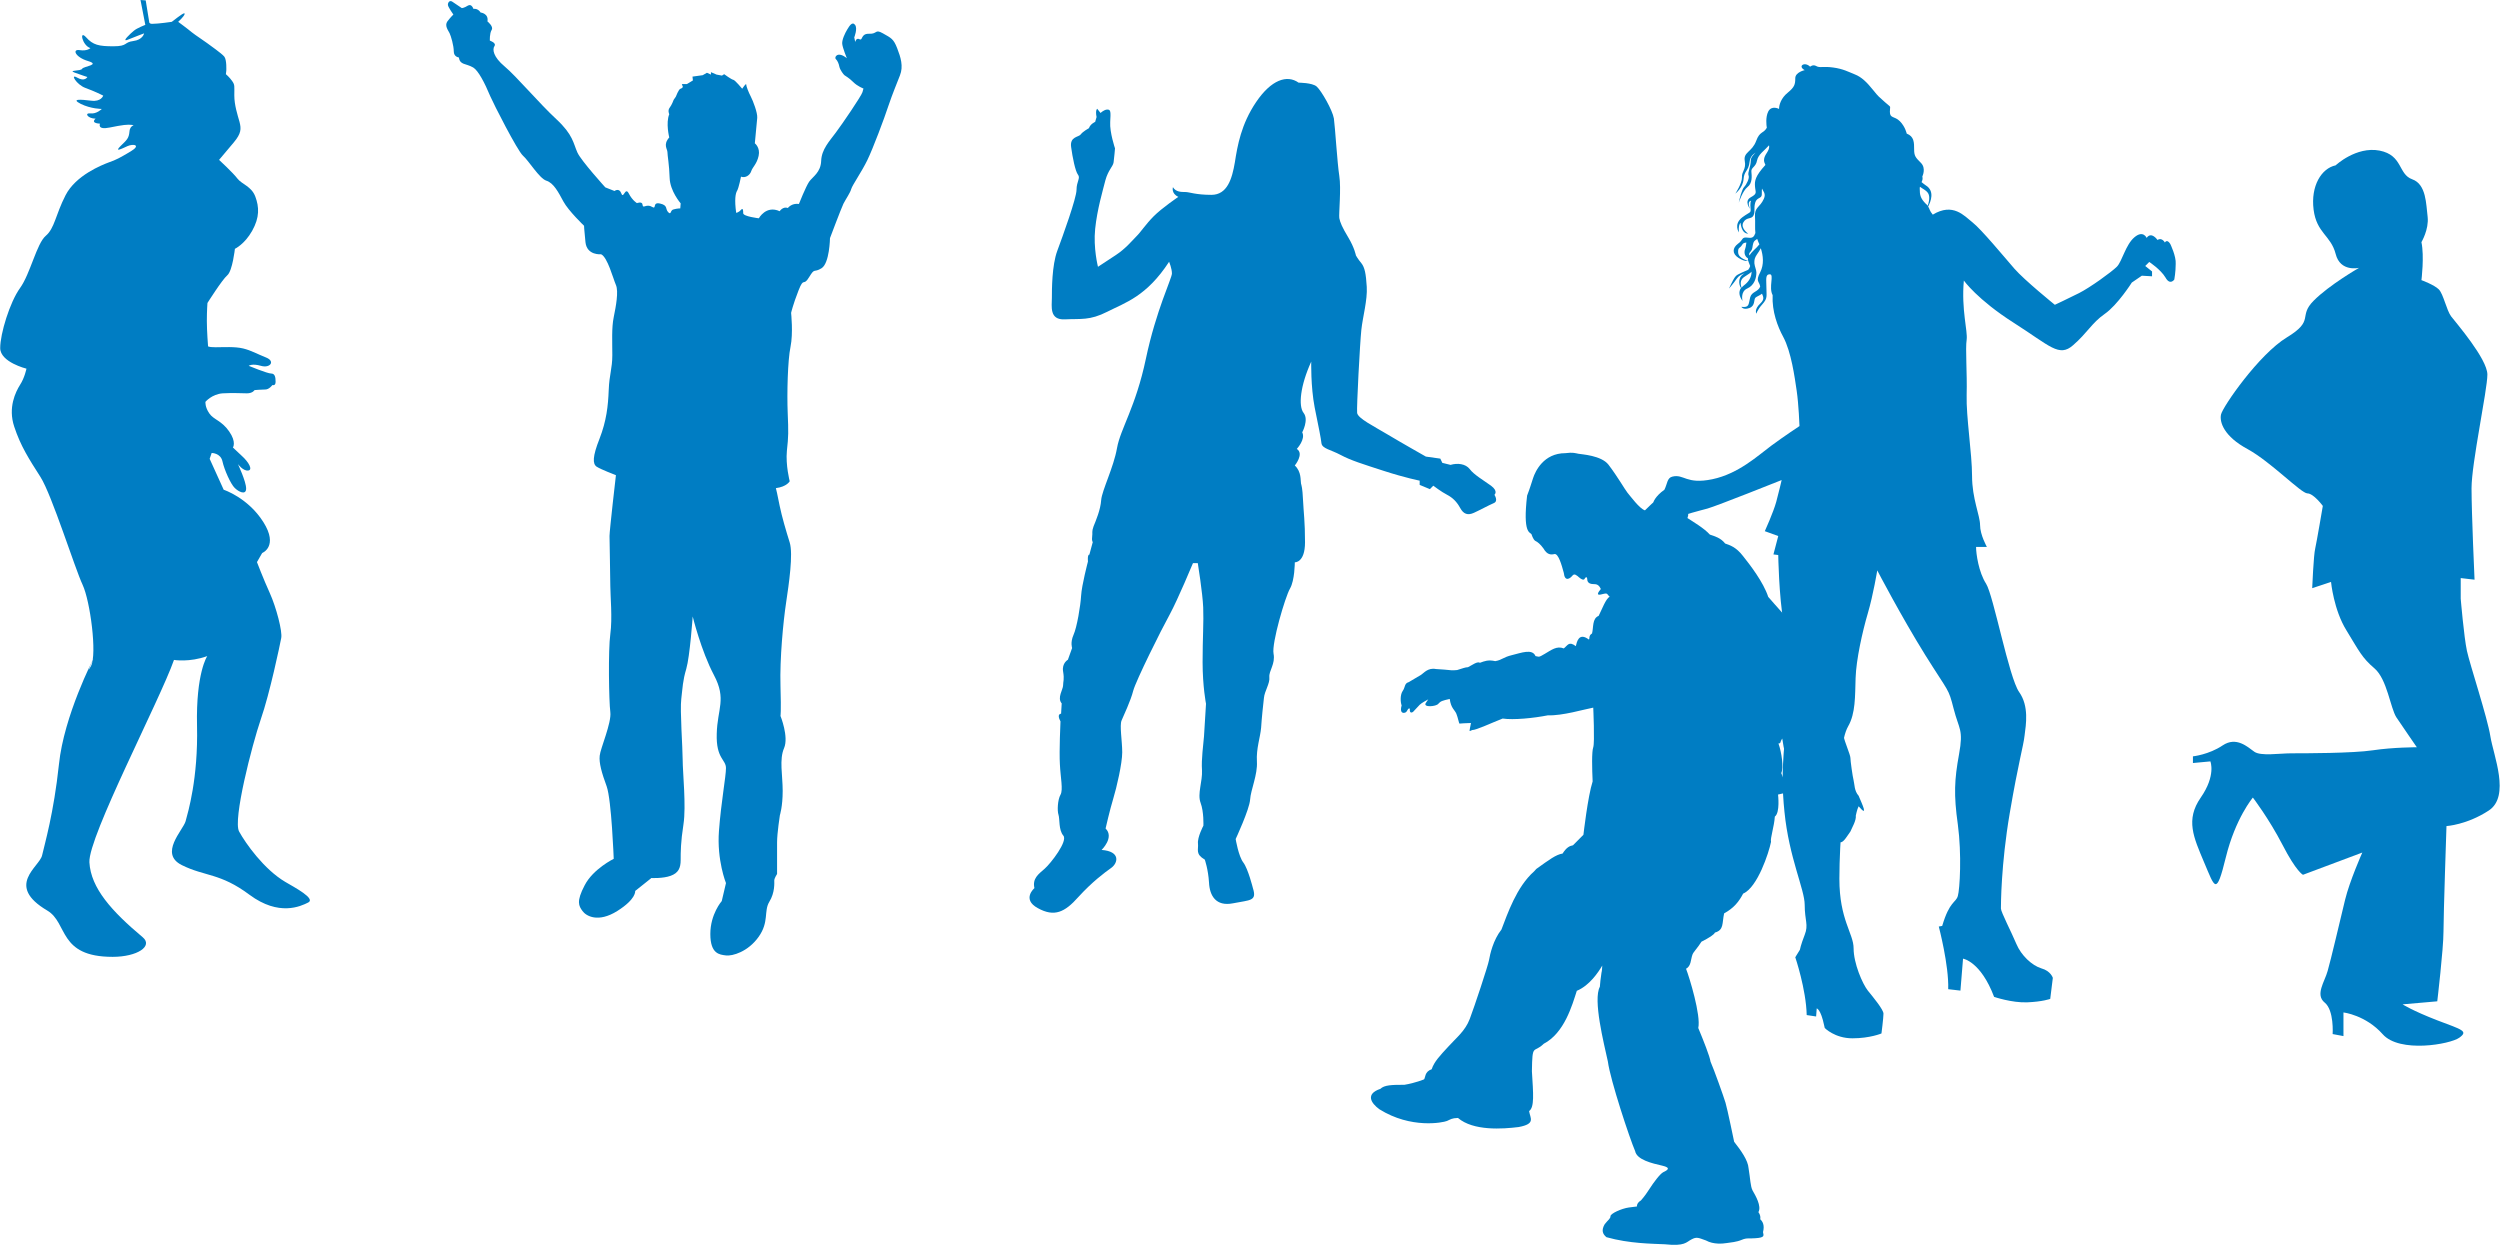 <svg xmlns="http://www.w3.org/2000/svg" width="265" height="132" viewBox="0 0 265 132" fill="none"><g clip-path="url(#clip0_21_16900)"><path d="M230.05 25.86C229.689 25.282 229.477 25.71 229.477 25.71C229.477 25.71 229.179 25.132 228.691 25.432C228.691 25.432 228.053 24.489 227.543 25.217C227.543 25.217 227.182 24.36 226.247 25.153C225.313 25.946 224.951 27.681 224.399 28.26C223.825 28.838 221.531 30.488 220.384 31.066C219.236 31.645 217.813 32.309 217.813 32.309C217.813 32.309 214.605 29.717 213.521 28.474C212.459 27.253 210.016 24.296 209.081 23.568C208.21 22.882 207.02 21.447 204.874 22.753C204.513 22.325 204.555 22.154 204.385 21.896C204.662 21.361 205.108 20.247 204.13 19.647C203.982 19.54 203.833 19.433 203.684 19.304C203.769 19.133 203.833 18.961 203.769 18.704C203.769 18.704 204.194 17.847 203.621 17.269C203.047 16.69 202.898 16.54 202.898 15.833C202.898 15.105 202.898 14.462 202.112 14.162C202.112 14.162 201.963 13.434 201.39 12.855C200.816 12.277 200.327 12.576 200.327 11.848C200.327 11.12 200.54 11.484 199.818 10.841C199.116 10.198 199.18 10.327 198.543 9.534C197.905 8.741 197.332 8.163 196.609 7.884C195.908 7.606 195.398 7.306 194.315 7.156C193.231 7.006 192.891 7.22 192.53 7.006C192.169 6.792 191.872 7.07 191.872 7.07C191.298 6.492 190.512 7.006 191.298 7.435C191.298 7.435 190.299 7.649 190.299 8.292C190.299 8.956 190.214 9.234 189.513 9.813C188.791 10.391 188.578 11.12 188.578 11.548C188.578 11.548 187.792 11.12 187.431 11.827C187.134 12.427 187.24 13.284 187.282 13.541C186.921 14.183 186.539 13.883 186.156 14.933C185.71 16.133 184.775 16.112 184.945 17.054C185.115 17.976 184.606 18.147 184.648 18.79C184.669 19.433 183.947 20.525 183.947 20.525C183.947 20.525 184.754 19.904 184.818 18.983C184.882 18.083 185.349 18.147 185.455 17.162C185.519 16.605 185.817 16.369 186.093 16.176C185.838 16.454 185.583 16.669 185.583 17.033C185.583 17.654 185.222 18.319 185.349 18.597C185.477 18.875 185.115 19.582 184.882 19.818C184.648 20.054 184.372 21.104 184.308 21.489C184.308 21.489 184.712 20.225 185.243 19.818C185.774 19.411 185.689 18.64 185.647 18.19C185.604 17.74 186.114 17.719 186.241 17.033C186.369 16.369 186.985 16.005 187.516 15.405C187.644 16.005 186.985 16.347 186.985 16.969C186.985 17.14 187.049 17.311 187.134 17.483C186.05 18.683 185.986 19.154 186.029 19.754C186.071 20.397 186.326 20.504 185.583 20.911C184.839 21.318 185.498 22.132 185.498 22.132C185.498 22.132 185.179 21.447 185.54 21.297L185.604 21.275C185.562 21.404 185.54 21.554 185.54 21.747C185.604 22.732 185.668 22.303 184.69 23.032C183.713 23.782 184.329 24.639 184.329 24.639C184.329 24.639 184.223 23.889 184.499 23.61C184.499 23.61 184.563 24.767 185.307 24.767C185.307 24.767 184.457 24.189 184.797 23.568C185.137 22.968 185.668 23.289 185.88 22.818C186.071 22.346 185.88 22.111 186.05 21.489C186.22 20.89 186.73 21.082 186.751 20.632C186.773 20.44 186.73 20.225 186.773 19.99C186.9 20.29 187.219 20.525 186.964 21.082C186.539 22.025 185.965 21.939 186.029 22.968C186.071 23.632 186.008 24.168 186.071 24.703C185.923 25.11 185.774 25.26 185.307 25.196C184.542 25.089 184.839 25.41 184.223 25.839C183.628 26.289 183.586 26.889 184.287 27.338C184.988 27.788 185.285 27.638 185.285 27.638C185.285 27.638 184.287 27.403 184.244 26.781C184.202 26.181 184.436 26.353 184.669 25.946C184.775 25.753 184.924 25.732 185.115 25.71C185.073 25.881 185.094 26.074 184.988 26.374C184.818 26.824 184.988 27.231 185.285 27.381C185.264 27.531 185.307 27.681 185.392 27.874C185.434 27.981 185.477 28.088 185.519 28.195C185.477 28.345 185.413 28.474 185.307 28.602C185.264 28.624 185.222 28.645 185.2 28.645C184.159 29.095 184.053 29.16 183.862 29.438C183.671 29.717 183.267 30.595 183.267 30.595C183.267 30.595 183.777 30.017 184.074 29.567C184.329 29.202 184.563 29.117 184.924 28.967C184.86 29.01 184.775 29.074 184.712 29.117C184.308 29.417 184.244 30.059 184.542 30.531C184.266 30.938 184.351 31.409 184.712 31.902C184.712 31.902 184.436 30.916 185.222 30.574C185.986 30.231 186.178 29.417 186.178 28.902C186.178 28.602 186.008 28.303 185.965 27.917C185.965 27.853 185.965 27.788 185.965 27.724C185.965 27.51 186.029 27.274 186.22 26.996C186.39 26.76 186.539 26.524 186.645 26.31C186.9 27.103 187.006 28.024 186.581 28.86C186.05 29.867 186.496 29.802 186.581 30.381C186.348 30.959 185.689 30.895 185.519 31.516C185.328 32.266 185.455 32.63 184.584 32.523C184.584 32.523 184.775 32.888 185.434 32.652C186.071 32.416 185.88 31.773 186.071 31.559C186.199 31.431 186.539 31.323 186.773 31.131C186.921 31.474 187.049 31.731 186.603 32.159C185.902 32.802 186.178 33.252 186.178 33.252C186.178 33.252 186.241 32.888 186.815 32.245C187.389 31.602 187.24 31.388 187.24 30.509C187.24 29.652 187.091 29.074 187.601 29.074C188.09 29.074 187.452 30.466 187.899 31.281C187.814 33.016 188.43 34.623 189.025 35.716C189.874 37.301 190.236 39.979 190.448 41.415C190.661 42.85 190.746 45.164 190.746 45.164C190.746 45.164 189.088 46.257 187.729 47.264C186.369 48.271 184.287 50.22 181.504 50.799C178.72 51.377 178.508 50.22 177.276 50.52C176.702 50.649 176.745 51.292 176.426 51.913C175.427 52.62 175.257 53.241 175.257 53.241L175.491 53.606L176.043 53.777C176.043 53.777 175.682 54.42 176.405 54.42C176.405 54.42 176.49 54.934 176.978 54.698C176.978 54.698 177.191 55.341 177.913 54.913C178.635 54.484 179.995 54.184 180.994 53.906C181.992 53.627 188.855 50.885 188.855 50.885C188.855 50.885 188.578 52.106 188.281 53.199C187.984 54.291 187.07 56.305 187.07 56.305L188.494 56.819L187.984 58.769L188.494 58.833C188.494 58.833 188.557 63.161 189.067 66.054C189.577 68.946 190.002 70.446 189.641 74.345C189.28 78.244 188.642 81.137 189.152 86.043C189.641 90.95 191.298 94.27 191.298 95.92C191.298 97.591 191.723 98.02 191.298 99.091C190.873 100.184 190.788 100.677 190.788 100.677L190.299 101.469C190.299 101.469 191.447 104.854 191.51 107.597L192.509 107.747L192.573 106.89C192.573 106.89 192.998 106.954 193.359 108.689L193.423 108.968C193.423 108.968 194.485 110.061 196.354 110.061C198.224 110.061 199.435 109.547 199.435 109.547C199.435 109.547 199.648 107.897 199.648 107.447C199.648 107.018 198.564 105.711 197.99 105.004C197.417 104.276 196.482 102.112 196.482 100.527C196.482 98.941 194.974 97.506 194.974 93.156C194.974 88.828 195.547 84.351 195.335 82.765C195.122 81.18 195.122 78.373 195.908 76.98C196.694 75.609 196.631 73.809 196.694 71.86C196.758 69.91 197.417 66.953 197.99 65.004C198.564 63.054 198.989 60.462 198.989 60.462C198.989 60.462 201.496 65.282 204.067 69.417C206.638 73.531 206.51 72.888 207.084 75.116C207.657 77.366 208.146 77.28 207.657 79.959C207.169 82.637 207.084 84.222 207.53 87.393C207.955 90.564 207.742 94.249 207.53 94.977C207.317 95.706 206.659 95.492 205.873 98.148L205.511 98.213C205.511 98.213 206.595 102.326 206.51 104.854L207.806 105.004L208.082 101.619C208.082 101.619 209.952 101.898 211.375 105.669C211.375 105.669 213.245 106.311 214.881 106.247C216.517 106.183 217.324 105.883 217.324 105.883L217.6 103.655C217.6 103.655 217.388 102.926 216.389 102.648C215.391 102.348 214.244 101.276 213.734 100.055C213.224 98.834 212.098 96.67 212.098 96.306C212.098 95.942 212.098 91.678 213.033 86.193C213.967 80.708 214.477 79.123 214.605 77.966C214.753 76.809 215.093 74.859 214.031 73.359C212.948 71.838 211.312 63.118 210.526 61.876C209.739 60.654 209.463 58.705 209.463 57.976H210.61C210.61 57.976 209.888 56.691 209.888 55.662C209.888 54.655 209.038 52.856 209.038 50.456C209.038 48.078 208.401 44.179 208.465 41.865C208.528 39.551 208.316 36.958 208.465 36.016C208.592 35.073 207.891 32.845 208.167 29.738C208.167 29.738 209.591 31.752 213.457 34.216C217.324 36.68 218.259 37.901 219.746 36.594C221.255 35.287 221.743 34.216 223.103 33.273C224.463 32.331 225.971 29.952 225.971 29.952L227.034 29.224L228.117 29.288V28.774L227.395 28.195L227.82 27.767C227.82 27.767 229.031 28.56 229.541 29.417C230.029 30.295 230.475 29.631 230.475 29.631C230.475 29.631 230.624 28.838 230.624 27.981C230.688 27.167 230.05 25.86 230.05 25.86ZM184.882 30.231C184.775 30.317 184.669 30.402 184.606 30.509C184.499 30.188 184.393 29.652 184.924 29.331C185.307 29.074 185.54 28.945 185.668 28.795C185.668 29.438 185.307 29.909 184.882 30.231ZM185.455 27.081C185.392 26.974 185.392 26.846 185.498 26.738C185.838 26.396 185.71 26.139 185.88 25.689C185.944 25.539 186.093 25.432 186.263 25.325C186.305 25.432 186.348 25.539 186.39 25.667C186.433 25.732 186.454 25.817 186.496 25.903C186.156 26.353 185.647 26.674 185.455 27.081ZM203.514 19.797C204.152 20.268 204.81 20.332 204.343 21.811C204.3 21.747 204.237 21.682 204.13 21.596C203.557 21.018 203.493 20.654 203.493 20.011C203.493 19.947 203.493 19.861 203.514 19.797Z" fill="#007DC3"></path><path fill-rule="evenodd" clip-rule="evenodd" d="M72.108 22.089L72.151 21.554C72.151 21.554 71.025 20.268 70.982 18.854C70.94 17.461 70.749 16.476 70.749 16.133C70.749 15.79 70.26 15.34 70.94 14.569C70.94 14.569 70.557 13.048 70.94 12.105C70.94 12.105 70.749 11.72 70.982 11.419C71.216 11.12 71.407 10.584 71.407 10.584L71.641 10.241C71.641 10.241 71.938 9.448 72.13 9.406C72.321 9.363 72.385 9.213 72.385 9.213L72.278 8.913H72.809L73.447 8.527L73.404 8.12L74.488 7.97L74.934 7.713L75.359 7.906V7.649L75.954 7.906L76.528 8.013L76.761 7.863C76.761 7.863 77.547 8.441 77.739 8.463C77.93 8.506 78.673 9.406 78.673 9.406C78.673 9.406 79.098 8.763 79.098 8.956C79.098 9.148 79.353 9.791 79.587 10.241C79.821 10.691 80.309 11.955 80.267 12.491C80.224 13.026 80.012 15.19 80.012 15.19C80.012 15.19 80.607 15.64 80.415 16.519C80.224 17.397 79.778 17.697 79.629 18.147C79.481 18.597 78.992 18.897 78.546 18.726C78.546 18.726 78.312 19.904 78.142 20.204C77.951 20.504 77.845 21.189 78.036 22.561C78.036 22.561 78.312 22.518 78.525 22.261C78.758 22.003 78.78 22.261 78.78 22.603C78.78 22.946 80.437 23.139 80.437 23.139C80.437 23.139 81.202 21.725 82.646 22.389C82.646 22.389 82.986 21.854 83.517 22.046C83.517 22.046 83.9 21.511 84.686 21.618C84.686 21.618 85.408 19.797 85.769 19.261C86.152 18.726 87.002 18.276 87.044 17.054C87.087 15.833 87.915 14.976 88.595 14.055C89.275 13.155 91.315 10.155 91.421 9.77L91.527 9.384C91.527 9.384 90.89 9.148 90.444 8.699C89.997 8.249 89.615 8.056 89.509 7.97C89.403 7.884 89.063 7.434 88.978 7.092C88.914 6.749 88.786 6.449 88.595 6.256C88.404 6.063 88.786 5.378 89.764 6.17C89.764 6.17 89.318 5.078 89.275 4.649C89.233 4.221 89.573 3.514 89.806 3.128C90.04 2.742 90.337 2.25 90.635 2.635C90.932 3.021 90.55 3.964 90.55 3.964L90.656 4.456C90.656 4.456 90.741 3.964 91.102 4.156C91.485 4.349 91.208 3.557 92.122 3.578C93.036 3.621 92.717 3.042 93.588 3.535C94.459 4.028 94.714 4.114 95.096 5.099C95.479 6.085 95.776 7.027 95.394 7.992C95.033 8.934 94.65 9.813 94.183 11.184C93.737 12.555 92.526 15.769 91.931 16.99C91.336 18.211 90.359 19.604 90.231 20.032C90.125 20.439 89.679 21.061 89.403 21.596C89.148 22.132 87.979 25.239 87.979 25.239C87.979 25.239 87.937 27.895 87.087 28.431C86.216 28.967 86.407 28.324 85.769 29.374C85.132 30.445 85.238 29.267 84.644 30.788C84.049 32.309 83.857 33.166 83.857 33.166C83.857 33.166 84.091 35.33 83.794 36.765C83.496 38.201 83.411 41.693 83.496 43.75C83.581 45.807 83.581 46.257 83.411 47.778C83.263 49.299 83.709 51.013 83.709 51.013C83.709 51.013 83.411 51.592 82.243 51.742C82.243 51.742 82.434 52.491 82.646 53.627C82.88 54.763 83.326 56.284 83.709 57.505C84.091 58.726 83.624 61.897 83.326 63.89C83.029 65.861 82.646 69.803 82.731 72.695C82.816 75.588 82.731 75.888 82.731 75.888C82.731 75.888 83.624 78.094 83.114 79.294C82.583 80.515 82.965 82.165 82.965 83.836C82.965 85.507 82.668 86.407 82.668 86.407C82.668 86.407 82.37 88.314 82.37 89.3V92.642C82.37 92.642 82.073 93.092 82.073 93.328C82.073 93.563 82.158 94.613 81.542 95.599C80.947 96.584 81.542 97.72 80.415 99.305C79.29 100.891 77.632 101.362 76.953 101.276C76.273 101.191 75.295 101.126 75.295 99.005C75.295 96.884 76.506 95.513 76.506 95.513L76.953 93.606C76.953 93.606 75.975 91.185 76.209 88.079C76.443 84.972 76.953 82.315 76.953 81.415C76.953 80.494 75.89 80.43 75.975 77.773C76.039 75.116 77.037 74.131 75.678 71.56C74.318 68.989 73.426 65.347 73.426 65.347C73.426 65.347 73.128 69.589 72.746 70.896C72.363 72.181 72.363 72.867 72.215 74.088C72.066 75.309 72.363 79.251 72.363 80.537C72.363 81.822 72.746 85.465 72.448 87.371C72.151 89.278 72.151 90.328 72.151 91.164C72.151 91.999 71.917 92.535 71.089 92.835C70.26 93.135 69.049 93.07 69.049 93.07L67.328 94.442C67.328 94.442 67.477 95.277 65.437 96.563C63.398 97.848 62.123 97.099 61.74 96.563C61.358 96.027 61.06 95.577 61.974 93.842C62.866 92.106 65.055 91.035 65.055 91.035C65.055 91.035 64.821 84.822 64.311 83.365C63.78 81.93 63.483 80.858 63.568 80.108C63.631 79.359 64.842 76.616 64.694 75.481C64.545 74.345 64.46 68.882 64.694 67.21C64.927 65.539 64.694 63.118 64.694 62.133C64.694 61.147 64.609 57.419 64.609 56.819C64.609 56.219 65.288 50.37 65.288 50.37C65.288 50.37 63.716 49.77 63.249 49.471C62.803 49.17 62.803 48.399 63.546 46.514C64.29 44.607 64.46 43.022 64.524 41.35C64.587 39.679 64.906 39.079 64.906 37.644C64.906 36.208 64.821 34.751 65.055 33.616C65.288 32.48 65.586 30.895 65.288 30.209C64.991 29.524 64.396 27.253 63.716 26.953C63.716 26.953 62.208 27.103 62.059 25.667C61.91 24.232 61.91 23.932 61.91 23.932C61.91 23.932 60.253 22.346 59.722 21.361C59.191 20.375 58.681 19.39 57.916 19.154C57.172 18.918 56.047 17.033 55.43 16.497C54.836 15.962 52.307 10.991 51.967 10.198C51.372 8.763 50.693 7.477 50.161 7.156C49.333 6.685 48.78 6.92 48.632 6.085C48.632 6.085 48.1 6.042 48.1 5.442C48.1 4.842 47.803 3.814 47.654 3.514C47.506 3.214 47.102 2.721 47.421 2.271C47.761 1.821 48.058 1.543 48.058 1.543C48.058 1.543 47.527 0.793 47.484 0.557C47.442 0.321 47.633 -0.021 47.931 0.171C48.228 0.364 48.95 0.857 48.95 0.857C48.95 0.857 49.184 0.857 49.588 0.6C49.991 0.343 50.183 0.943 50.183 0.943C50.183 0.943 50.629 0.836 50.947 1.328C50.947 1.328 51.819 1.414 51.67 2.271C51.67 2.271 52.35 2.807 52.116 3.171C51.882 3.557 51.925 4.306 51.925 4.306C51.925 4.306 52.647 4.542 52.413 4.885C52.18 5.228 52.265 6.02 53.497 7.049C54.729 8.077 57.151 10.948 58.957 12.619C60.763 14.29 60.763 15.19 61.209 16.176C61.613 17.054 64.162 19.861 64.162 19.861L65.14 20.247C65.14 20.247 65.628 19.861 65.862 20.504C66.096 21.146 66.266 19.754 66.648 20.504C67.031 21.254 67.519 21.532 67.519 21.532C67.519 21.532 68.093 21.297 68.114 21.725C68.157 22.154 68.518 21.575 69.091 21.918C69.665 22.261 69.091 21.382 69.963 21.575C70.834 21.768 70.494 22.154 70.834 22.496C71.174 22.839 71.025 22.261 71.407 22.196C71.769 22.089 72.108 22.089 72.108 22.089Z" fill="#007DC3"></path><path fill-rule="evenodd" clip-rule="evenodd" d="M23.987 7.499C23.987 7.499 24.051 6.342 23.774 5.999C23.498 5.656 22.223 4.778 21.947 4.564C21.671 4.349 20.736 3.749 20.311 3.407C19.908 3.064 18.888 2.314 18.888 2.314C18.888 2.314 19.504 1.757 19.568 1.5C19.631 1.221 19.1 1.628 18.208 2.314C18.208 2.314 16.785 2.528 16.105 2.528C15.892 2.528 15.828 2.4 15.828 2.4L15.446 0.043L14.894 0L15.403 2.635C15.403 2.635 14.511 2.978 14.193 3.257C13.853 3.535 12.833 4.478 13.513 4.221C14.193 3.942 15.276 3.535 15.276 3.535C15.276 3.535 15.149 4.221 14.129 4.349C13.109 4.478 13.576 4.906 12.025 4.906C10.475 4.906 9.858 4.778 9.115 3.942C8.371 3.128 8.711 4.821 9.582 5.099C9.582 5.099 9.242 5.442 8.435 5.313C7.628 5.185 7.967 6.063 9.327 6.47C10.687 6.877 8.86 7.027 8.711 7.285C8.584 7.563 7.16 7.413 7.904 7.692C8.647 7.97 9.263 8.163 9.263 8.163C9.263 8.163 8.987 8.699 8.18 8.227C7.373 7.756 8.116 8.977 9.051 9.32C10.007 9.663 10.942 10.134 10.942 10.134C10.942 10.134 10.729 10.82 9.646 10.67C8.562 10.541 7.479 10.455 8.562 11.012C9.646 11.548 10.793 11.548 10.793 11.548C10.793 11.548 10.241 12.105 9.582 12.02C8.902 11.955 9.306 12.576 10.134 12.576C10.134 12.576 9.518 13.048 10.602 13.112C10.602 13.112 10.262 13.798 11.622 13.519C12.982 13.241 13.534 13.176 14.001 13.241C14.469 13.305 13.789 13.176 13.725 13.926C13.661 14.676 13.449 14.826 12.769 15.49C12.089 16.176 12.896 15.769 13.513 15.49C14.129 15.212 15 15.362 13.853 16.047C12.705 16.733 12.302 16.947 11.558 17.204C10.814 17.483 8.031 18.576 6.948 20.697C5.864 22.818 5.8 24.189 4.844 25.003C3.888 25.817 3.208 29.031 2.125 30.531C1.041 32.031 0.021 35.373 0.021 36.894C0.021 38.394 2.805 39.079 2.805 39.079C2.805 39.079 2.613 40.044 2.125 40.793C1.657 41.543 0.829 43.193 1.509 45.228C2.189 47.285 3.06 48.635 4.292 50.563C5.503 52.47 7.946 60.269 8.754 61.983C9.561 63.697 10.305 69.353 9.646 70.596C8.966 71.817 9.922 69.781 9.922 69.781C9.922 69.781 6.778 75.845 6.247 81.03C5.694 86.215 4.738 89.45 4.462 90.671C4.186 91.892 0.51 93.863 5.014 96.52C7.224 97.827 6.14 101.426 11.94 101.426C14.554 101.426 16.253 100.291 15.127 99.348C11.855 96.606 9.625 94.142 9.476 91.4C9.348 88.7 16.954 74.195 18.442 69.953C18.442 69.953 20.078 70.231 21.968 69.546C21.968 69.546 20.758 71.324 20.885 76.938C21.012 82.551 19.929 86.086 19.674 87.05C19.398 88.014 16.827 90.478 19.27 91.699C21.713 92.921 23.328 92.514 26.451 94.849C29.575 97.163 31.869 96.07 32.676 95.663C33.484 95.256 31.253 94.078 30.233 93.478C27.981 92.149 26.026 89.385 25.347 88.143C24.667 86.922 26.706 78.994 27.641 76.252C28.597 73.51 29.681 68.325 29.808 67.639C29.957 66.953 29.277 64.361 28.597 62.861C27.917 61.361 27.238 59.583 27.238 59.583L27.79 58.619C27.79 58.619 29.553 57.934 27.917 55.341C26.281 52.749 23.711 51.913 23.711 51.913L22.223 48.635L22.436 48.014C22.436 48.014 23.392 48.014 23.583 48.913C23.774 49.792 24.454 51.313 24.879 51.72C25.283 52.127 26.09 52.534 26.09 51.785C26.09 51.035 25.219 49.192 25.219 49.192C25.219 49.192 25.771 49.942 26.303 49.878C26.834 49.813 26.366 48.978 25.623 48.314C24.879 47.628 24.688 47.435 24.688 47.435C24.688 47.435 25.092 46.878 24.284 45.721C23.477 44.564 22.648 44.5 22.181 43.814C21.713 43.129 21.777 42.593 21.777 42.593C21.777 42.593 22.457 41.779 23.604 41.693C24.752 41.629 25.58 41.693 26.175 41.693C26.791 41.693 26.983 41.35 26.983 41.35C26.983 41.35 27.726 41.286 28.13 41.286C28.534 41.286 28.873 40.815 28.873 40.815C28.873 40.815 29.213 40.943 29.213 40.472C29.213 40.001 29.15 39.594 28.746 39.594C28.342 39.594 26.366 38.779 26.366 38.779C26.366 38.779 26.706 38.501 27.662 38.779C28.619 39.058 29.213 38.308 28.215 37.901C27.195 37.494 26.643 37.151 25.771 36.937C24.879 36.723 23.732 36.808 22.861 36.808C21.968 36.808 22.053 36.68 22.053 36.68C22.053 36.68 21.926 35.116 21.926 34.023C21.926 32.93 21.99 32.116 21.99 32.116C21.99 32.116 23.541 29.652 24.093 29.181C24.645 28.71 24.9 26.374 24.9 26.374C24.9 26.374 25.92 25.903 26.728 24.468C27.535 23.032 27.471 21.939 27.067 20.847C26.664 19.754 25.644 19.54 25.177 18.94C24.709 18.319 23.222 16.947 23.222 16.947C23.222 16.947 23.966 16.069 24.773 15.105C25.58 14.141 25.58 13.669 25.389 12.919C25.177 12.169 24.837 11.141 24.837 10.113C24.837 9.084 24.9 9.02 24.624 8.613C24.348 8.206 23.944 7.863 23.944 7.863L23.987 7.499Z" fill="#007DC3"></path><path fill-rule="evenodd" clip-rule="evenodd" d="M247.578 17.526C246.07 17.847 244.923 19.711 245.241 22.218C245.56 24.725 247.068 24.939 247.578 26.91C248.067 28.881 250.064 28.388 250.064 28.388C250.064 28.388 246.92 30.188 245.241 31.881C243.563 33.573 245.411 33.937 242.416 35.758C239.441 37.558 235.596 43.129 235.426 43.943C235.256 44.757 235.744 46.257 238.251 47.607C240.737 48.978 243.924 52.299 244.583 52.299C245.241 52.299 246.219 53.627 246.219 53.627C246.219 53.627 245.56 57.505 245.411 58.148C245.241 58.812 245.093 62.347 245.093 62.347L247.09 61.683C247.09 61.683 247.366 64.639 248.726 66.825C250.064 69.01 250.362 69.717 251.7 70.853C253.039 72.01 253.379 75.052 254.016 76.038C254.675 77.023 256.183 79.209 256.183 79.209C256.183 79.209 253.655 79.209 251.53 79.53C249.406 79.851 244.222 79.851 242.904 79.851C241.608 79.851 239.632 80.173 238.953 79.68C238.251 79.187 237.062 78.03 235.596 79.016C234.13 80.001 232.451 80.173 232.451 80.173V80.88L234.3 80.708C234.3 80.708 234.916 82.187 233.28 84.543C231.644 86.9 232.515 88.743 233.641 91.421C234.788 94.099 234.916 95.042 235.936 90.885C236.955 86.729 238.804 84.543 238.804 84.543C238.804 84.543 240.482 86.729 241.948 89.557C243.414 92.406 244.115 92.728 244.115 92.728L250.404 90.371C250.404 90.371 249.066 93.371 248.577 95.385C248.088 97.398 247.068 101.769 246.729 102.926C246.41 104.083 245.39 105.433 246.41 106.268C247.43 107.083 247.26 109.611 247.26 109.611L248.407 109.825V107.318C248.407 107.318 250.765 107.597 252.571 109.632C254.356 111.646 259.71 110.703 260.687 109.996C261.664 109.289 261.006 109.161 258.35 108.154C255.694 107.125 254.675 106.461 254.675 106.461L258.35 106.14C258.35 106.14 259.009 100.569 259.009 98.77C259.009 96.949 259.327 87.564 259.327 87.564C259.327 87.564 261.494 87.436 263.81 85.915C266.126 84.394 264.299 80.066 263.98 78.052C263.662 76.038 261.813 70.467 261.494 68.989C261.176 67.51 260.836 63.461 260.836 63.461V61.276L262.302 61.447C262.302 61.447 261.983 54.441 261.983 51.763C261.983 49.085 263.662 41.35 263.662 39.701C263.662 38.051 260.305 34.173 259.816 33.53C259.327 32.866 259.009 31.195 258.52 30.681C258.031 30.188 256.672 29.695 256.672 29.695C256.672 29.695 256.99 27.189 256.672 25.667C256.672 25.667 257.479 24.317 257.33 22.989C257.16 21.661 257.203 19.54 255.694 19.004C254.186 18.468 254.717 16.454 252.231 15.962C249.745 15.49 247.578 17.526 247.578 17.526Z" fill="#007DC3"></path><path d="M169.84 102.348C169.415 103.076 168.48 104.469 167.142 105.026C166.653 106.547 165.824 109.504 163.636 110.639C162.552 111.71 162.425 110.511 162.382 113.553C162.531 115.995 162.659 117.367 162.085 117.774C162.191 118.524 162.829 119.123 160.98 119.466C159.259 119.681 156.179 119.895 154.543 118.502C153.863 118.524 153.778 118.652 153.374 118.824C152.949 118.995 149.571 119.681 146.214 117.581C145.301 116.917 144.727 115.953 146.321 115.417C146.745 115.01 147.51 114.988 148.87 114.988C150.039 114.796 150.952 114.41 150.952 114.41C151.101 114.239 150.995 113.596 151.76 113.339C152.014 112.546 152.652 111.882 153.523 110.939C154.394 109.975 155.308 109.289 155.796 108.004C156.285 106.718 157.73 102.369 157.836 101.769C157.942 101.148 158.282 99.627 159.153 98.534C159.79 96.884 160.747 94.013 162.616 92.364C162.722 92.256 162.786 92.171 162.85 92.106C164.231 91.121 164.932 90.585 165.633 90.478C166.037 89.835 166.377 89.664 166.738 89.6L167.843 88.486C167.843 88.486 168.31 84.393 168.82 82.829C168.756 81.48 168.714 79.68 168.884 79.209C169.054 78.737 168.884 75.009 168.884 75.009C167.949 75.181 165.591 75.888 164.082 75.823C162.574 76.123 160.428 76.338 159.281 76.166C158.07 76.638 156.497 77.387 156.051 77.387C155.648 77.559 155.754 77.623 155.924 76.638C155.456 76.638 154.713 76.702 154.713 76.702C154.649 76.702 154.543 76.059 154.373 75.652C154.203 75.245 153.799 75.073 153.672 74.088C152.907 74.259 152.694 74.324 152.461 74.602C152.227 74.902 150.846 75.009 151.122 74.538C151.292 74.259 151.377 74.174 151.398 74.131C151.292 74.195 150.697 74.495 150.485 74.709C150.251 74.945 149.784 75.459 149.784 75.459C149.784 75.459 149.38 75.759 149.444 75.116C149.21 75.009 149.21 75.416 148.976 75.523C148.743 75.63 148.339 75.588 148.573 74.773C148.445 74.431 148.403 73.659 148.679 73.252C148.976 72.845 148.849 72.438 149.316 72.31C149.89 71.967 150.294 71.731 150.591 71.56C150.888 71.388 151.335 70.746 152.206 70.917C153.077 70.981 153.247 70.981 153.587 71.024C153.927 71.088 154.458 71.024 154.458 71.024C155.031 70.853 155.329 70.724 155.605 70.724C156.072 70.489 156.582 70.081 156.88 70.253C157.347 70.081 157.751 69.91 158.494 70.081C159.238 69.953 159.302 69.674 160.279 69.439C161.256 69.203 162.425 68.732 162.765 69.546C163.169 69.61 163.062 69.717 163.742 69.31C164.443 68.903 165.017 68.432 165.761 68.732C166.164 68.432 166.292 67.918 167.035 68.496C167.142 68.089 167.333 66.975 168.416 67.789C168.544 67.725 168.353 67.382 168.756 67.146C168.926 66.504 168.756 65.561 169.457 65.282C169.819 64.575 170.201 63.483 170.626 63.247C170.328 63.011 170.456 62.84 169.988 62.947C169.521 63.075 169.054 63.183 169.691 62.433C169.521 62.09 169.351 61.919 168.99 61.919C168.65 61.919 168.246 61.854 168.246 61.383C168.246 61.212 168.14 61.04 167.949 61.383C167.779 61.618 167.248 61.083 167.248 61.083C167.12 61.019 166.908 60.74 166.674 61.019C166.44 61.319 165.867 61.726 165.761 60.719C165.527 59.84 165.187 58.683 164.783 58.726C164.38 58.833 163.976 58.79 163.615 58.148C163.275 57.676 162.977 57.441 162.744 57.334C162.51 57.205 162.34 56.627 162.34 56.627C162.17 56.391 161.405 56.562 161.873 52.534C162.213 51.656 162.276 51.356 162.51 50.67C162.744 49.963 163.615 48.035 165.931 48.035C166.738 47.928 166.972 48.035 167.312 48.099C167.651 48.164 169.734 48.271 170.498 49.256C171.476 50.542 172.241 51.892 172.517 52.234C172.814 52.577 173.792 53.927 174.365 54.098C175.003 53.52 175.64 52.641 176.745 52.641C177.552 52.813 178.423 53.22 178.699 53.863C178.997 54.57 178.997 54.505 178.869 54.913C179.379 55.255 180.611 55.962 181.249 56.669C181.759 56.841 182.396 57.012 182.864 57.612C183.331 57.783 184.011 57.955 184.776 58.962C185.477 59.84 186.921 61.704 187.431 63.268C188.005 63.975 190.087 66.118 190.618 67.168C191.256 68.389 191.723 69.203 191.787 69.503C192.127 70.21 192.594 70.788 192.998 71.195C193.401 71.603 194.145 72.781 194.506 74.238C194.91 75.759 195.377 77.623 195.441 78.094C195.505 78.566 196.142 80.023 196.142 80.323C196.142 80.623 196.376 82.315 196.482 82.722C196.588 83.129 196.546 83.836 197.013 84.351C197.353 85.165 198.118 86.75 197.013 85.465C196.843 85.808 196.716 86.45 196.716 86.45C196.78 86.964 196.312 87.736 196.142 88.143C195.611 88.893 195.335 89.428 194.931 89.257C194.825 89.664 194.825 90.243 194.23 89.835C193.933 89.364 193.89 88.85 193.826 88.443C193.359 88.1 193.253 87.971 193.253 87.5C192.743 87.436 192.509 87.2 192.042 87.264C191.532 87.436 190.937 87.8 191.298 86.964C191.532 86.557 191.808 86.257 191.468 85.915C191.171 85.443 191.171 85.336 191.362 84.929C191.022 84.522 190.555 84.222 190.724 83.536C190.597 82.765 190.151 82.251 190.427 81.672C189.726 81.265 189.28 80.794 188.919 78.287C188.642 78.694 188.812 78.802 188.515 78.802C188.855 79.744 189.089 81.373 188.812 81.951C188.982 82.422 189.28 82.936 189.28 83.408C189.28 83.922 189.344 84.051 188.94 84.115L188.472 84.222C188.472 84.222 188.706 86.15 188.132 86.557C188.069 87.607 187.623 88.893 187.729 89.236C187.495 90.414 186.284 94.078 184.776 94.72C184.308 95.599 183.798 96.242 182.757 96.82C182.524 97.87 182.757 98.577 181.78 98.855C181.695 99.07 181.164 99.412 180.356 99.82C179.932 100.505 179.507 100.891 179.4 101.191C179.209 101.705 179.273 102.39 178.721 102.69C179.082 103.612 180.314 107.64 180.017 108.968C180.569 110.296 181.249 112.01 181.313 112.525C181.674 113.339 182.715 116.253 182.906 116.895C183.097 117.517 183.82 121.03 183.82 121.03C184.542 121.952 185.286 122.98 185.349 123.837C185.54 124.994 185.54 125.744 185.774 126.194C186.072 126.708 186.752 127.865 186.39 128.486C186.688 128.893 186.582 129.236 186.582 129.236C186.836 129.472 187.07 129.857 186.879 130.607C186.943 130.95 187.113 131.186 186.093 131.25C185.413 131.314 185.179 131.186 184.627 131.421C184.075 131.657 183.458 131.7 183.033 131.764C182.609 131.829 181.631 131.936 180.824 131.486C180.038 131.207 179.847 131.079 179.294 131.379C178.742 131.657 178.614 132.129 176.468 131.893C175.13 131.829 172.729 131.829 170.286 131.143C169.861 130.8 169.734 130.393 170.095 129.772C170.456 129.3 170.711 129.193 170.711 128.915C170.711 128.636 171.879 128.101 172.665 127.993C173.452 127.886 173.515 127.886 173.515 127.886C173.515 127.886 173.452 127.544 173.94 127.244C174.301 126.837 174.62 126.387 174.918 125.915C175.215 125.444 175.959 124.415 176.32 124.244C176.681 124.073 177.233 123.794 176.192 123.558C175.151 123.323 173.494 122.937 173.324 122.016C172.772 120.752 170.69 114.496 170.435 112.525C170.01 110.575 168.841 105.968 169.585 104.597C169.606 104.233 169.67 103.697 169.755 103.119C169.819 102.883 169.819 102.626 169.84 102.348Z" fill="#007DC3"></path><path fill-rule="evenodd" clip-rule="evenodd" d="M137.652 8.763C136.42 7.884 134.742 8.463 133.148 10.82C131.555 13.176 131.172 15.447 130.896 17.204C130.599 18.961 130.089 20.654 128.41 20.654C126.732 20.654 126.073 20.354 125.648 20.354C125.223 20.354 124.628 20.354 124.331 19.84C124.331 19.84 124.119 20.504 124.905 20.868C124.905 20.868 123.163 22.046 122.291 22.925C121.42 23.803 120.91 24.617 120.464 25.046C120.018 25.496 119.296 26.374 118.276 27.038C117.256 27.703 116.385 28.281 116.385 28.281C116.385 28.281 115.875 26.289 116.088 24.253C116.3 22.196 116.895 20.204 117.171 19.111C117.469 18.018 117.979 17.654 118.042 17.204C118.106 16.754 118.191 15.726 118.191 15.726C118.191 15.726 117.617 14.033 117.681 12.941C117.745 11.848 117.745 11.612 117.384 11.612C117.022 11.612 116.661 11.977 116.661 11.977L116.3 11.527C116.3 11.527 116.088 11.677 116.236 12.405L116.088 12.919C116.088 12.919 115.578 13.134 115.429 13.584C115.429 13.584 114.77 13.948 114.558 14.248C114.345 14.548 113.389 14.462 113.538 15.576C113.687 16.69 113.984 18.147 114.261 18.511C114.558 18.875 114.112 19.24 114.112 20.118C114.112 20.997 112.646 25.046 112.072 26.588C111.499 28.131 111.499 30.702 111.499 31.581C111.499 32.459 111.201 33.937 112.88 33.852C114.558 33.766 115.493 34.002 117.384 33.038C119.275 32.073 121.527 31.431 123.927 27.745C123.927 27.745 124.225 28.474 124.225 28.988C124.225 29.502 122.546 32.888 121.463 38.029C120.379 43.172 118.765 45.443 118.403 47.499C118.042 49.556 116.81 51.977 116.725 53.006C116.661 54.034 116.151 55.212 115.918 55.791C115.705 56.369 115.833 56.455 115.769 56.884C115.705 57.312 115.833 57.462 115.833 57.462L115.472 58.791C115.472 58.791 115.259 58.726 115.323 59.519C115.323 59.519 114.664 62.026 114.6 63.118C114.537 64.211 114.154 66.504 113.793 67.296C113.432 68.11 113.644 68.689 113.644 68.689L113.198 69.931C113.198 69.931 112.54 70.296 112.688 71.174C112.837 72.053 112.688 72.203 112.688 72.653C112.688 73.081 112.03 73.981 112.54 74.559L112.476 75.652C112.476 75.652 111.966 75.652 112.412 76.466C112.412 76.466 112.263 79.616 112.348 81.008C112.412 82.401 112.71 83.729 112.412 84.243C112.115 84.758 112.051 85.936 112.2 86.365C112.348 86.814 112.2 87.971 112.71 88.571C113.219 89.15 111.392 91.507 110.734 92.085C110.075 92.663 109.416 93.113 109.65 94.142C109.65 94.142 108.269 95.32 110.011 96.263C111.753 97.227 112.858 96.713 114.303 95.085C115.769 93.478 117.065 92.513 117.787 91.999C118.51 91.485 118.807 90.243 116.768 90.093C116.768 90.093 118.148 88.764 117.192 87.821C117.192 87.821 117.639 85.85 118 84.672C118.361 83.494 118.956 80.923 118.956 79.744C118.956 78.566 118.658 76.873 118.892 76.359C119.105 75.845 119.848 74.302 120.124 73.21C120.422 72.117 123.099 66.739 123.991 65.132C124.862 63.525 126.456 59.69 126.456 59.69H126.966C126.966 59.69 127.475 62.84 127.539 64.382C127.603 65.925 127.475 67.618 127.475 70.189C127.475 72.76 127.837 74.602 127.837 74.602C127.837 74.602 127.688 77.173 127.624 78.052C127.56 78.93 127.327 80.473 127.412 81.651C127.475 82.829 126.902 84.158 127.263 85.1C127.624 86.065 127.56 87.522 127.56 87.522C127.56 87.522 126.902 88.764 126.987 89.428C127.051 90.093 126.689 90.521 127.709 91.121C127.709 91.121 128.07 92.149 128.155 93.542C128.219 94.935 128.878 96.113 130.705 95.749C132.532 95.385 133.254 95.534 132.808 94.142C132.808 94.142 132.298 92.085 131.788 91.421C131.278 90.757 130.981 88.936 130.981 88.936C130.981 88.936 132.447 85.786 132.511 84.758C132.574 83.729 133.318 82.122 133.233 80.73C133.148 79.337 133.594 78.159 133.679 77.13C133.743 76.102 133.892 74.709 133.977 73.981C134.04 73.252 134.635 72.438 134.55 71.774C134.487 71.11 135.209 70.381 134.996 69.289C134.784 68.196 136.229 63.268 136.739 62.39C137.249 61.511 137.249 59.605 137.249 59.605C137.249 59.605 138.332 59.669 138.332 57.483C138.332 55.277 138.183 54.334 138.12 53.006C138.056 51.677 137.971 51.527 137.907 51.249C137.843 50.949 137.971 50.006 137.249 49.342C137.249 49.342 138.268 48.099 137.461 47.585C137.461 47.585 138.417 46.557 138.035 45.828C138.035 45.828 138.757 44.5 138.183 43.772C137.61 43.043 137.822 40.901 138.991 38.33C138.991 38.33 138.927 40.965 139.352 43.172C139.798 45.378 140.011 46.407 140.074 46.985C140.159 47.564 141.03 47.649 142.114 48.228C143.197 48.806 144.451 49.192 146.703 49.92C148.955 50.649 150.485 50.949 150.485 50.949V51.399L151.568 51.849L151.929 51.484C151.929 51.484 152.801 52.149 153.395 52.449C153.969 52.749 154.415 53.177 154.776 53.841C155.138 54.505 155.584 54.655 156.242 54.355C156.901 54.056 157.836 53.541 158.346 53.327C158.856 53.113 158.409 52.449 158.409 52.449C158.409 52.449 158.856 52.084 158.048 51.484C157.241 50.906 156.221 50.306 155.796 49.728C155.35 49.149 154.479 49.063 153.757 49.278L152.886 49.063L152.673 48.614L151.143 48.399C151.143 48.399 148.53 46.921 147.064 46.042C145.598 45.164 143.941 44.35 143.856 43.772C143.792 43.193 144.153 36.358 144.302 34.966C144.451 33.573 144.961 31.816 144.876 30.402C144.791 29.01 144.663 28.345 144.302 27.895C143.941 27.467 143.729 27.081 143.729 27.081C143.729 27.081 143.58 26.267 142.921 25.174C142.263 24.082 142.05 23.568 141.965 23.118C141.901 22.689 142.178 19.968 141.965 18.64C141.753 17.311 141.519 13.434 141.392 12.555C141.243 11.677 140.074 9.62 139.564 9.17C139.097 8.763 137.652 8.763 137.652 8.763Z" fill="#007DC3"></path></g><defs><clipPath id="clip0_21_16900"><rect width="265" height="132" fill="white"></rect></clipPath></defs></svg>